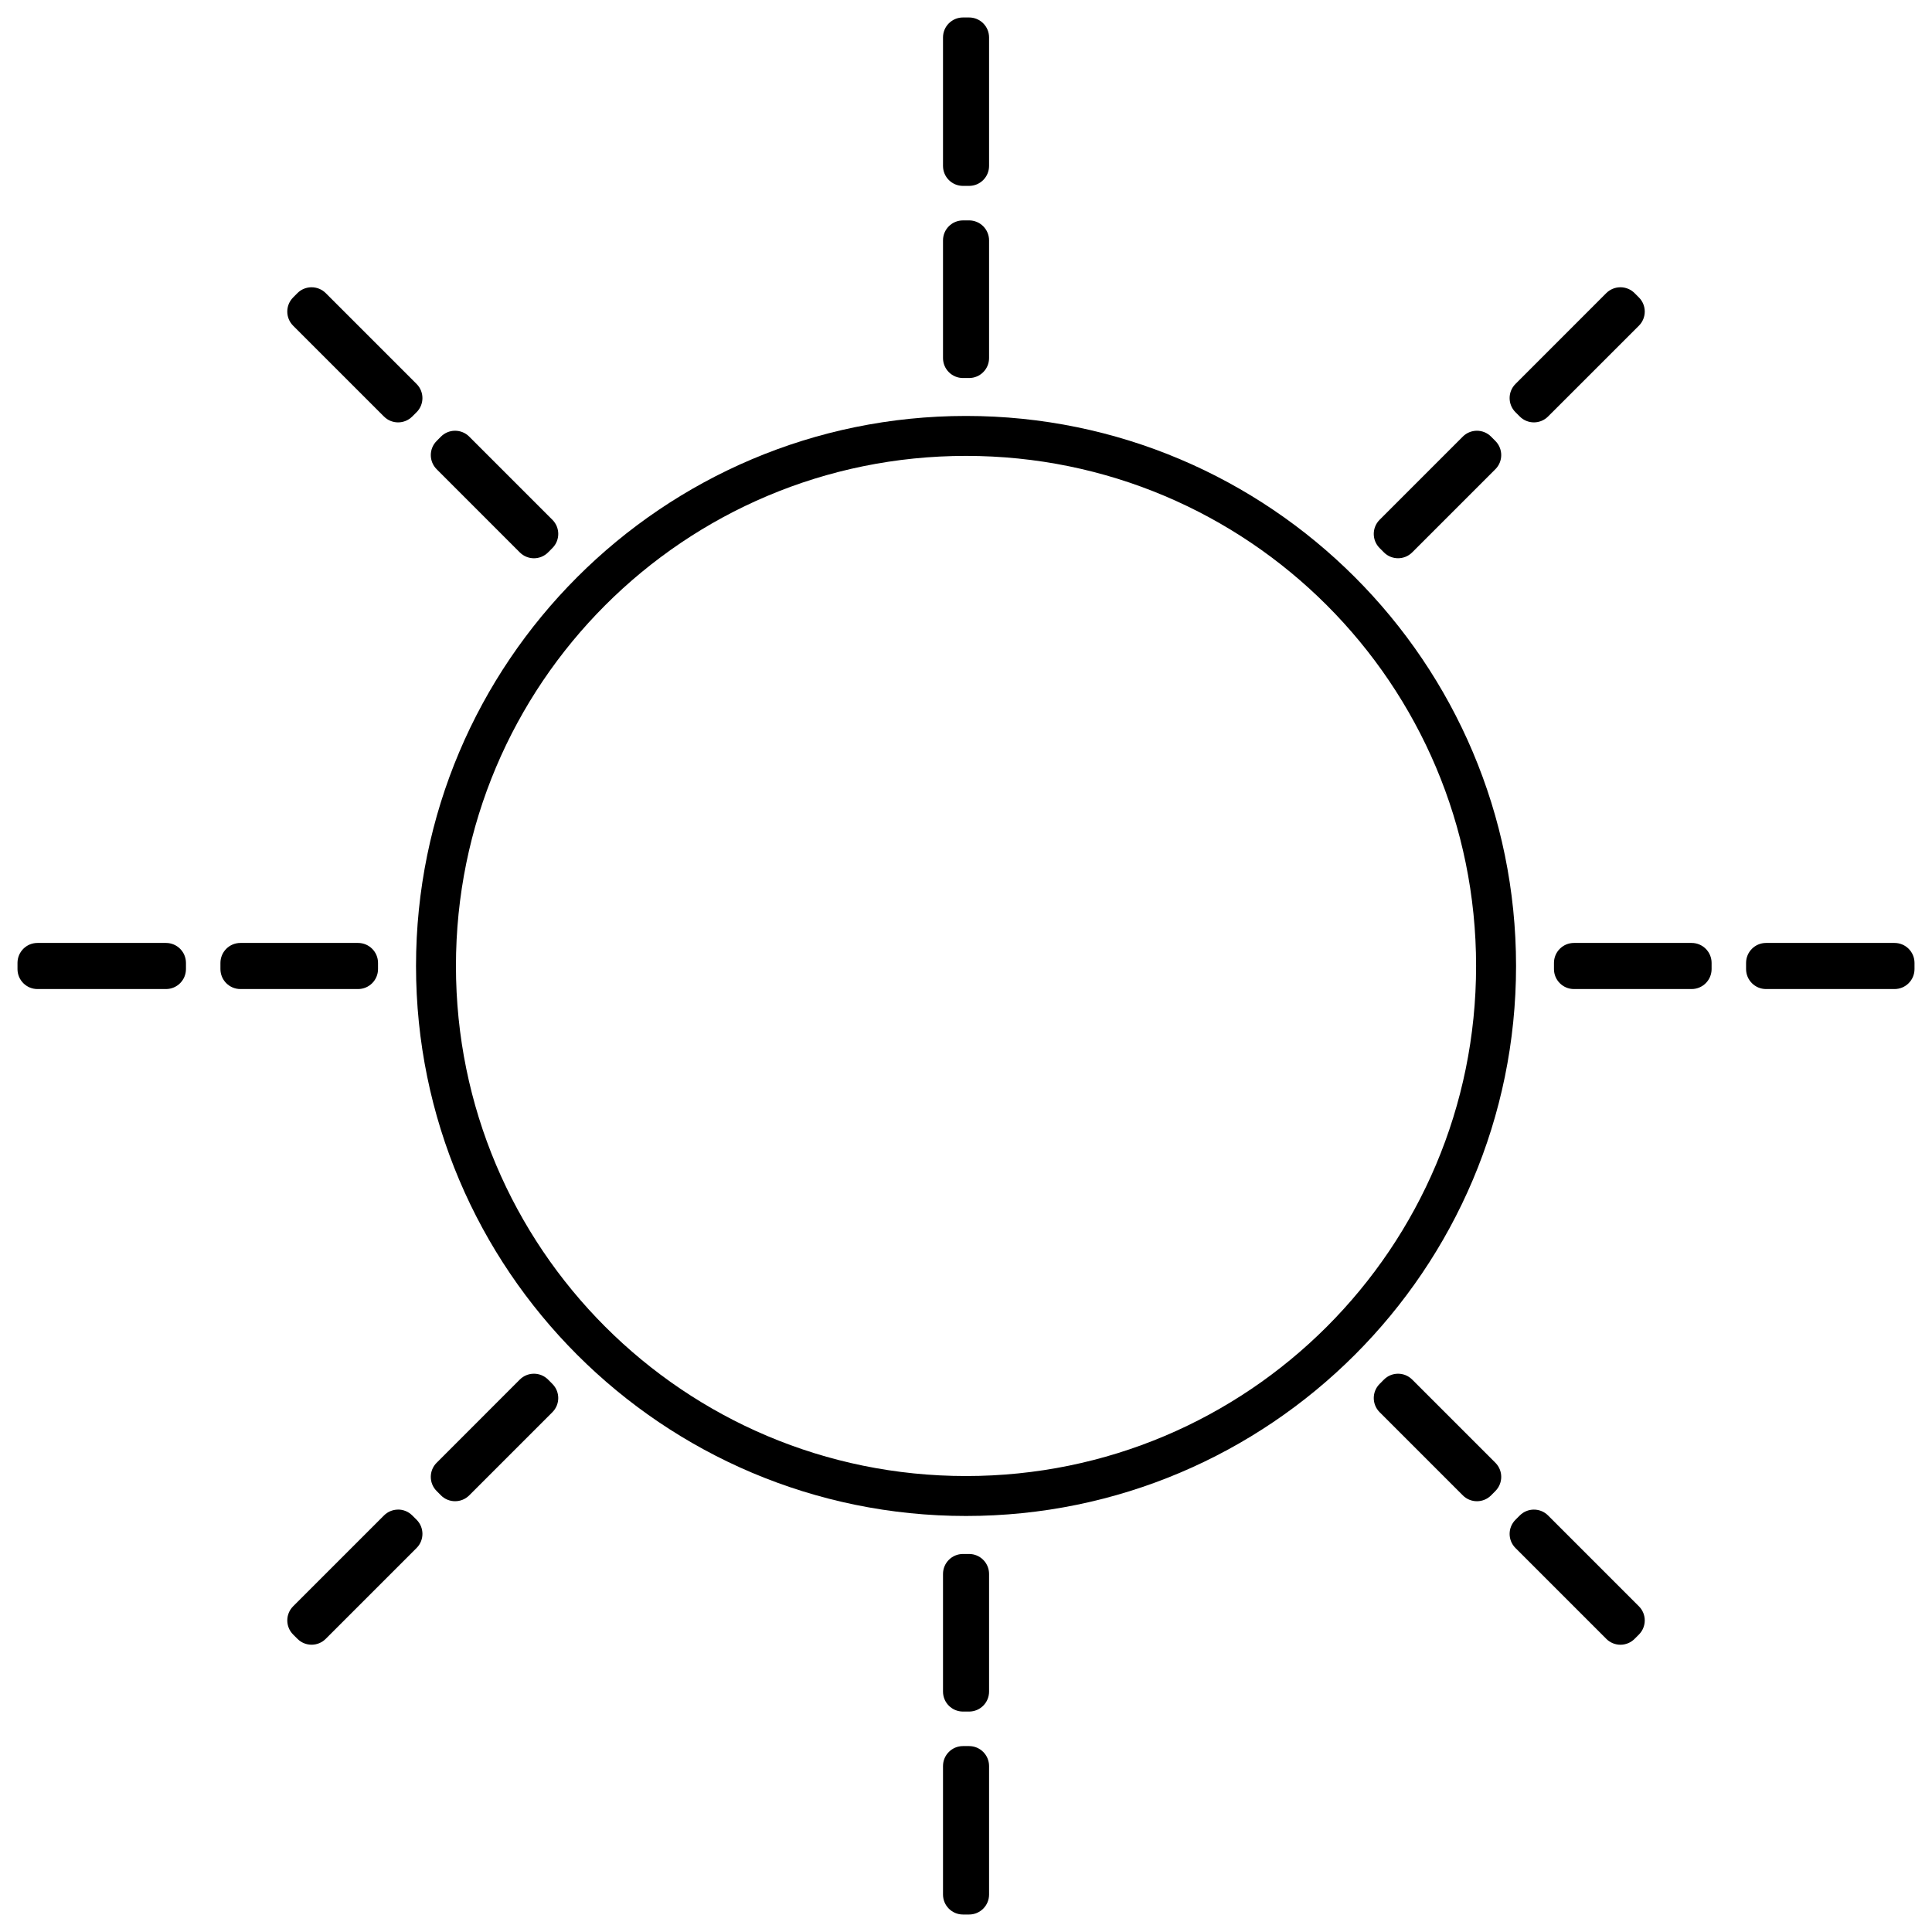 <?xml version="1.0" encoding="UTF-8"?>
<!-- The Best Svg Icon site in the world: iconSvg.co, Visit us! https://iconsvg.co -->
<svg width="800px" height="800px" version="1.1" viewBox="144 144 512 512" xmlns="http://www.w3.org/2000/svg">
 <defs>
  <clipPath id="d">
   <path d="m393 148.09h14v45.906h-14z"/>
  </clipPath>
  <clipPath id="c">
   <path d="m606 393h45.902v14h-45.902z"/>
  </clipPath>
  <clipPath id="b">
   <path d="m393 606h14v45.902h-14z"/>
  </clipPath>
  <clipPath id="a">
   <path d="m148.09 393h45.906v14h-45.906z"/>
  </clipPath>
 </defs>
 <path d="m400 254.23c-80.438 0-145.75 65.328-145.75 145.77s65.316 145.75 145.75 145.75 145.77-65.316 145.77-145.75-65.328-145.77-145.77-145.77zm0 10.586c74.719 0 135.18 60.461 135.18 135.18s-60.461 135.17-135.18 135.17-135.17-60.449-135.17-135.17 60.453-135.18 135.17-135.18z"/>
 <path d="m399.2 202.41c-2.926 0-5.293 2.367-5.293 5.293v31.188c0 2.922 2.367 5.289 5.293 5.289h1.621c2.922 0 5.293-2.367 5.293-5.289v-31.191c0-1.402-0.559-2.75-1.551-3.742-0.992-0.992-2.34-1.551-3.742-1.551z"/>
 <g clip-path="url(#d)">
  <path d="m399.2 148.63c-2.926 0-5.293 2.367-5.293 5.289v34.051c0 2.926 2.367 5.293 5.293 5.293h1.621c2.922 0 5.293-2.367 5.293-5.293v-34.051c0-2.922-2.371-5.289-5.293-5.289z"/>
 </g>
 <path d="m535.32 258.15c-1.375 0.023-2.688 0.578-3.66 1.551l-22.051 22.051c-2.062 2.066-2.062 5.418 0 7.484l1.148 1.156c2.066 2.066 5.418 2.066 7.484 0l22.051-22.051v0.004c2.066-2.07 2.066-5.418 0-7.484l-1.148-1.156v-0.004c-1.012-1.012-2.394-1.57-3.824-1.551z"/>
 <path d="m573.36 220.13c-1.379 0.016-2.695 0.57-3.672 1.539l-24.074 24.086c-2.066 2.066-2.066 5.418 0 7.484l1.148 1.148c2.066 2.066 5.414 2.066 7.481 0l24.086-24.074c2.066-2.066 2.066-5.418 0-7.484l-1.156-1.156v-0.004c-1.012-1.004-2.387-1.559-3.812-1.539z"/>
 <path d="m561.11 393.89c-2.922 0-5.293 2.371-5.293 5.293v1.633c0 2.922 2.371 5.293 5.293 5.293h31.188c2.922 0 5.293-2.371 5.293-5.293v-1.633c0-2.922-2.371-5.293-5.293-5.293z"/>
 <g clip-path="url(#c)">
  <path d="m612.02 393.89c-2.922 0-5.289 2.371-5.293 5.293v1.633c0.004 2.922 2.371 5.293 5.293 5.293h34.051c2.926 0 5.293-2.371 5.293-5.293v-1.633c0-2.922-2.367-5.293-5.293-5.293z"/>
 </g>
 <path d="m514.42 508.05c-1.375 0.02-2.688 0.578-3.66 1.551l-1.148 1.156c-2.066 2.066-2.066 5.418 0 7.484l22.051 22.051c2.066 2.066 5.418 2.066 7.484 0l1.148-1.156v-0.004c2.062-2.066 2.062-5.418 0-7.484l-22.051-22.051v0.004c-1.012-1.016-2.391-1.574-3.824-1.551z"/>
 <path d="m550.43 544.06c-1.379 0.02-2.695 0.574-3.668 1.551l-1.148 1.148c-2.066 2.066-2.066 5.414 0 7.481l24.074 24.074v0.004c0.992 0.996 2.34 1.555 3.746 1.555s2.754-0.559 3.75-1.555l1.148-1.148h-0.004c2.066-2.066 2.066-5.418 0-7.484l-24.086-24.086c-1.012-1.008-2.387-1.562-3.812-1.539z"/>
 <path d="m399.2 555.82c-2.926 0-5.293 2.371-5.293 5.293v31.176c0 2.926 2.367 5.293 5.293 5.293h1.621c2.922 0 5.293-2.367 5.293-5.293v-31.176c0-2.922-2.371-5.293-5.293-5.293z"/>
 <g clip-path="url(#b)">
  <path d="m399.2 606.73c-2.926 0-5.293 2.371-5.293 5.293v34.051c0 2.922 2.367 5.293 5.293 5.293h1.621c2.922 0 5.293-2.371 5.293-5.293v-34.051c0-2.922-2.371-5.293-5.293-5.293z"/>
 </g>
 <path d="m285.42 508.05c-1.379 0.02-2.695 0.574-3.668 1.551l-22.039 22.051v-0.004c-2.066 2.066-2.066 5.418 0 7.484l1.148 1.156v0.004c2.066 2.062 5.414 2.062 7.484 0l22.051-22.051h-0.004c2.066-2.066 2.066-5.418 0-7.484l-1.148-1.156c-1.012-1.016-2.391-1.574-3.824-1.551z"/>
 <path d="m249.43 544.06c-1.379 0.02-2.695 0.574-3.672 1.551l-24.074 24.074c-2.066 2.066-2.066 5.418 0 7.484l1.148 1.148c2.066 2.066 5.418 2.066 7.484 0l24.086-24.086c2.066-2.066 2.066-5.418 0-7.484l-1.156-1.148h-0.004c-1.008-1.008-2.383-1.57-3.812-1.551z"/>
 <path d="m207.71 393.89c-2.922 0-5.289 2.371-5.293 5.293v1.633c0 2.922 2.371 5.293 5.293 5.293h31.18c2.922 0 5.289-2.371 5.289-5.293v-1.633c0-2.922-2.367-5.293-5.289-5.293z"/>
 <g clip-path="url(#a)">
  <path d="m153.93 393.89c-2.926 0-5.293 2.371-5.293 5.293v1.633c0 2.922 2.367 5.293 5.293 5.293h34.062-0.004c2.922 0 5.293-2.371 5.293-5.293v-1.633c0-2.922-2.371-5.293-5.293-5.293z"/>
 </g>
 <path d="m264.52 258.15c-1.375 0.023-2.688 0.578-3.656 1.551l-1.148 1.156v0.004c-2.066 2.066-2.066 5.414 0 7.484l22.039 22.051v-0.004c0.992 0.996 2.34 1.555 3.746 1.555s2.754-0.559 3.746-1.555l1.148-1.156c2.066-2.066 2.066-5.418 0-7.484l-22.051-22.051h0.004c-1.016-1.012-2.394-1.57-3.828-1.551z"/>
 <path d="m226.49 220.13c-1.375 0.02-2.688 0.57-3.66 1.539l-1.148 1.156v0.004c-2.066 2.066-2.066 5.418 0 7.484l24.074 24.074c2.07 2.066 5.418 2.066 7.484 0l1.156-1.148h0.004c2.066-2.066 2.066-5.418 0-7.484l-24.086-24.086c-1.016-1.008-2.394-1.562-3.824-1.539z"/>
</svg>